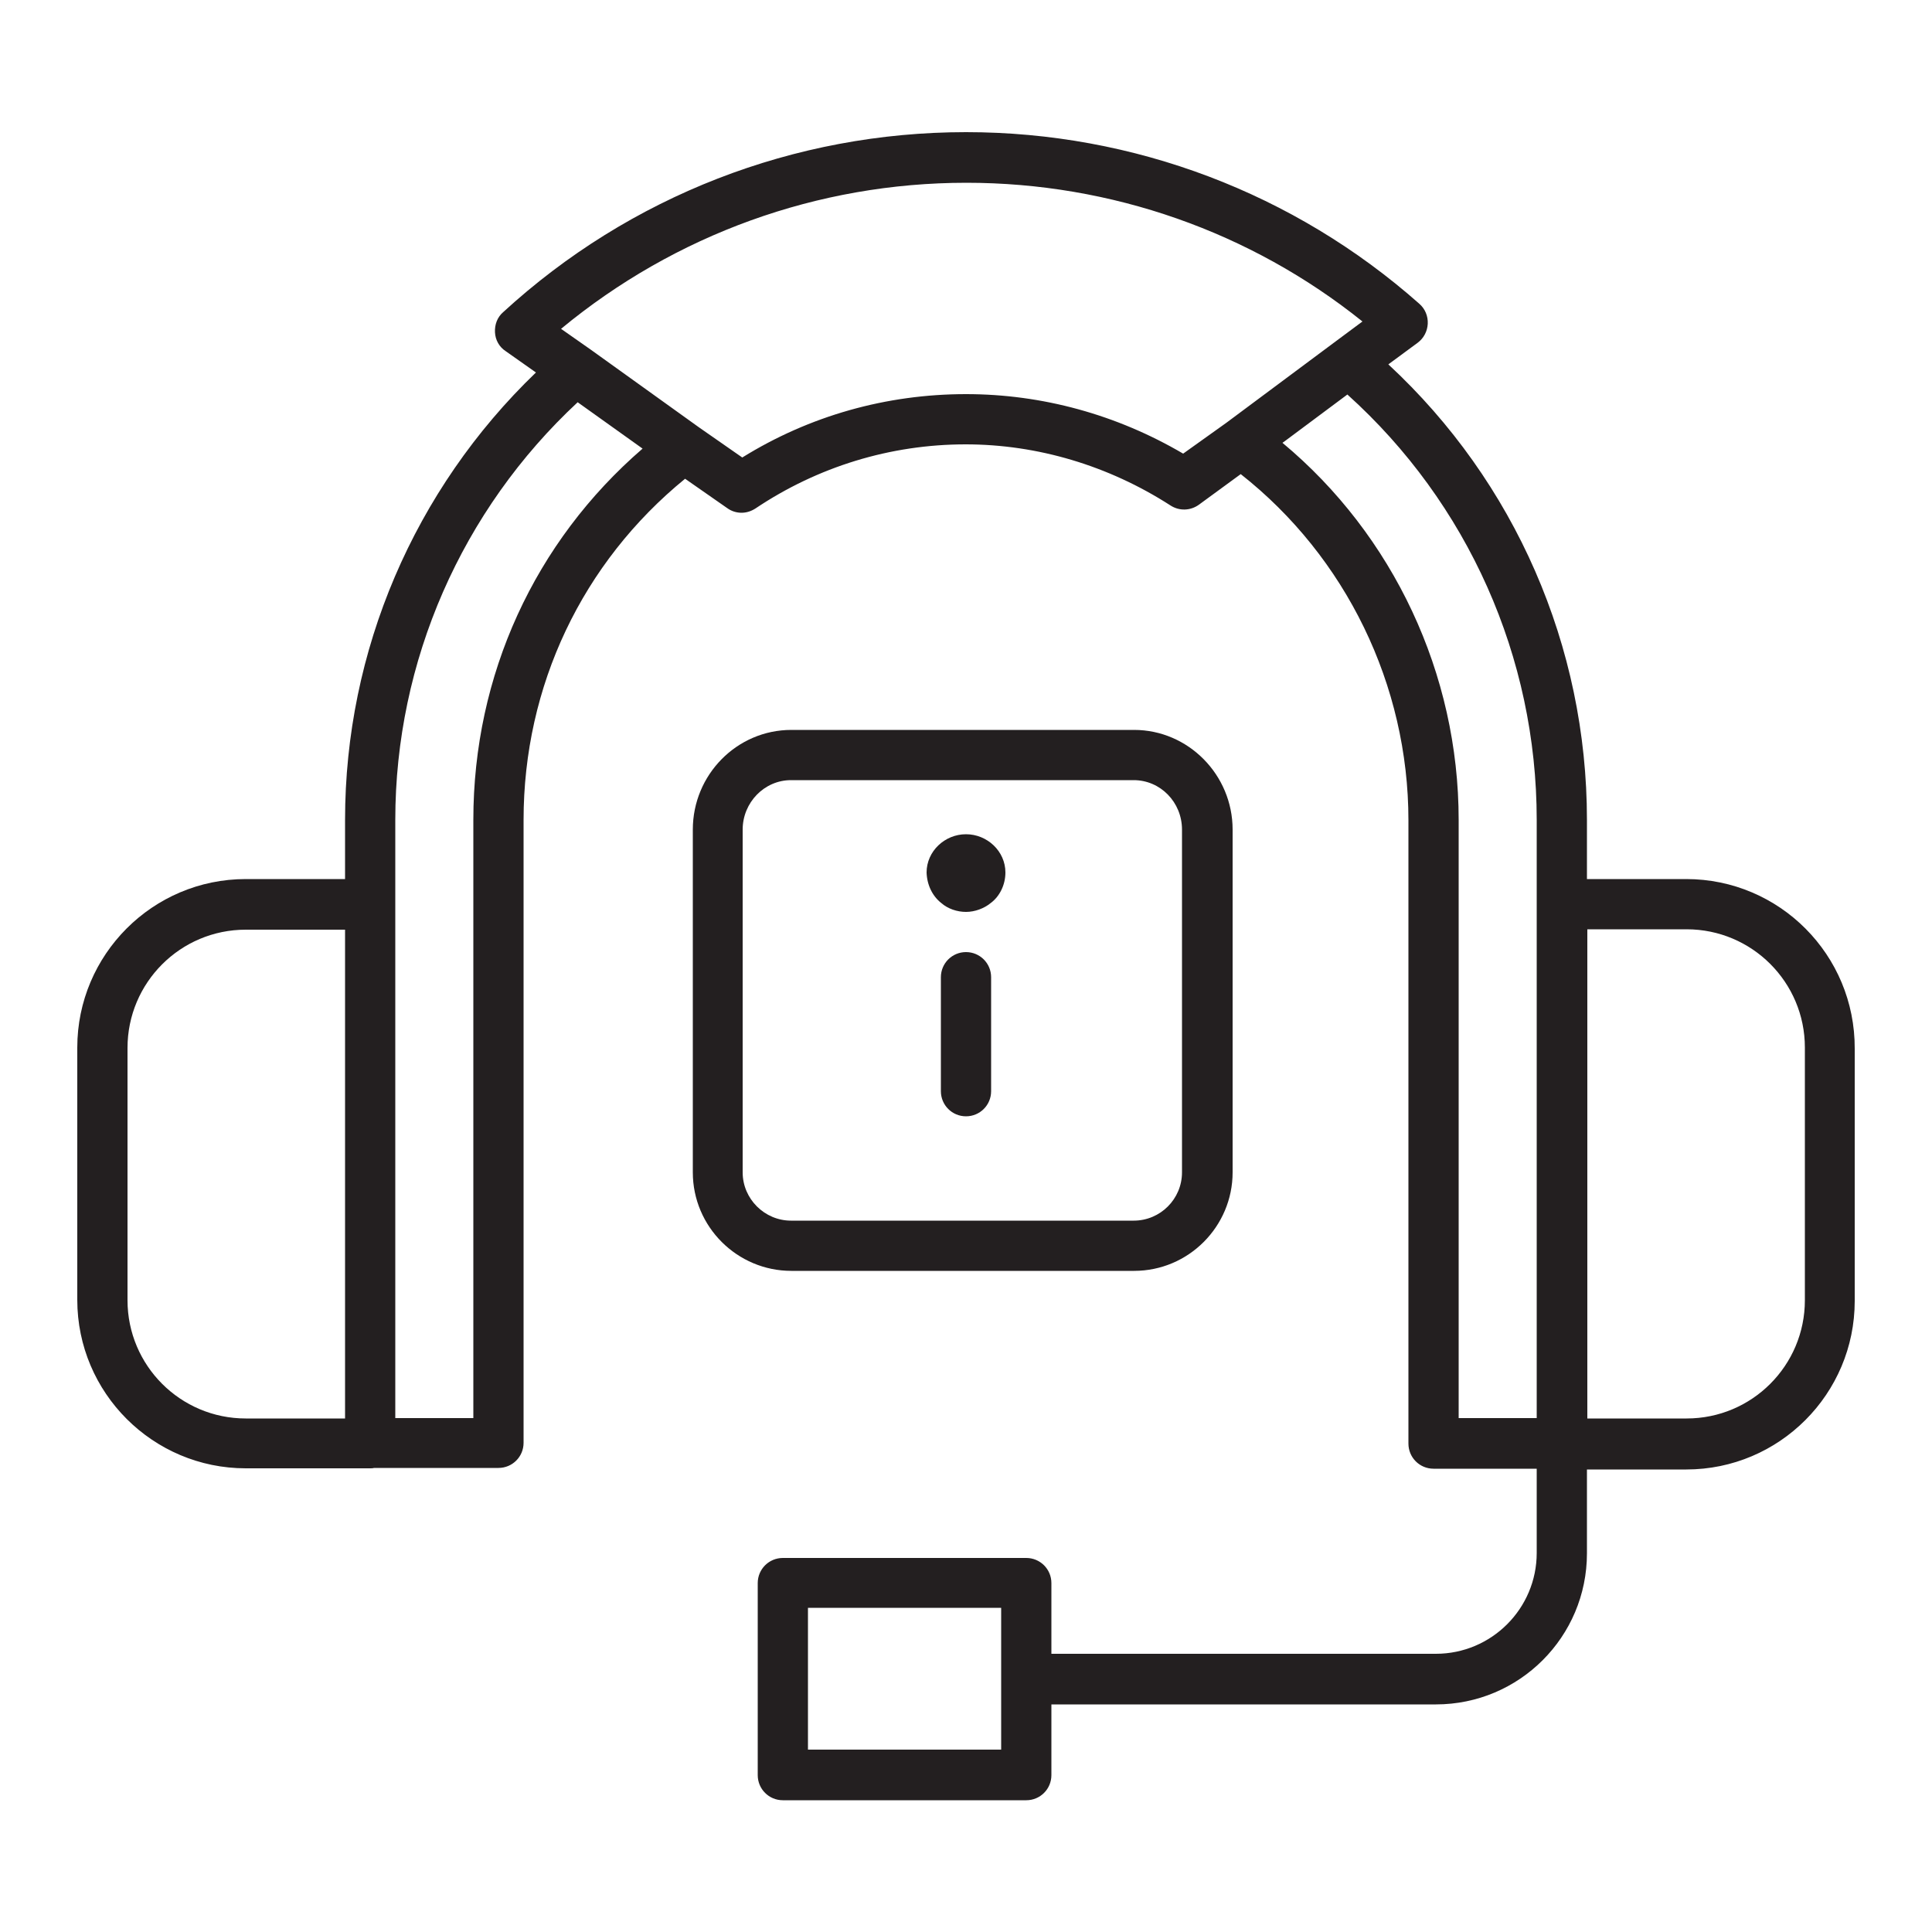 <?xml version="1.0" encoding="UTF-8"?> <svg xmlns="http://www.w3.org/2000/svg" xmlns:xlink="http://www.w3.org/1999/xlink" version="1.1" id="OBJECTS" x="0px" y="0px" width="500px" height="500px" viewBox="0 0 500 500" xml:space="preserve"> <path fill="#231F20" d="M250,246.4c-3.6,0-6.5,2.9-6.5,6.5v29.5c0,3.6,2.9,6.5,6.5,6.5s6.5-2.9,6.5-6.5v-29.5 C256.5,249.3,253.6,246.4,250,246.4z"></path> <path fill="#231F20" d="M293.5,328.9c14.1,0,25.5-11.5,25.5-25.5v-88.7c0-14.2-11.5-25.8-25.5-25.8h-88.7 c-14.1,0-25.5,11.6-25.5,25.8v88.7c0,14.1,11.5,25.5,25.5,25.5H293.5z M192.2,303.4v-88.7c0-7,5.6-12.8,12.5-12.8h88.7 c6.9,0,12.5,5.7,12.5,12.8v88.7c0,6.9-5.6,12.5-12.5,12.5h-88.7C197.9,315.9,192.2,310.3,192.2,303.4z"></path> <path fill="#231F20" d="M243.6,233.7c1.7,1.5,4.1,2.3,6.4,2.3c2.3,0,4.7-0.9,6.4-2.3c2.3-1.7,3.8-4.7,3.8-7.9 c0-5.5-4.7-9.9-10.2-9.9c-5.5,0-10.2,4.4-10.2,9.9C239.9,229,241.3,231.9,243.6,233.7z"></path> <path fill="#231F20" d="M436.4,227.5h-25.7v-15.3c0-44.9-18.6-87.5-51.4-117.9l7.6-5.6c1.6-1.2,2.5-3,2.6-4.9c0.1-2-0.7-3.9-2.2-5.2 C335,50,293.4,34.2,250,34.2c-44.4,0-87,16.5-119.8,46.6c-1.5,1.3-2.2,3.2-2.1,5.2c0.1,2,1.1,3.8,2.8,4.9l7.8,5.5 c-31.5,30.3-49.4,72-49.4,115.8v15.3H63.6c-24.1,0-43.6,19.6-43.6,43.6v65.3c0,24.1,19.6,43.6,43.6,43.6h32.2c0.3,0,0.7,0,1-0.1H129 c3.6,0,6.5-2.9,6.5-6.5V212.2c0-34.7,15.2-66.6,41.8-88.3l10.9,7.6c1.1,0.8,2.4,1.2,3.7,1.2c1.3,0,2.5-0.4,3.6-1.1 c16.1-10.8,34.9-16.6,54.4-16.6c18.6,0,37,5.5,53,15.8c2.3,1.5,5.2,1.4,7.4-0.2l10.8-7.9c27.2,21.4,43.4,54.6,43.4,89.6v161.3 c0,3.6,2.9,6.5,6.5,6.5h26.7v21.8c0,14.4-11.7,26.1-26.1,26.1h-99.5v-18.3c0-3.6-2.9-6.5-6.5-6.5h-63c-3.6,0-6.5,2.9-6.5,6.5v49.7 c0,3.6,2.9,6.5,6.5,6.5h63c3.6,0,6.5-2.9,6.5-6.5v-18.3h99.5c21.6,0,39.1-17.5,39.1-39.1v-21.7h25.7c24.1,0,43.6-19.6,43.6-43.6 v-65.3C480.1,247.1,460.5,227.5,436.4,227.5z M259.1,452.8h-50v-36.7h50V452.8z M89.3,367.1H63.6c-16.9,0-30.6-13.7-30.6-30.6v-65.3 c0-16.9,13.7-30.6,30.6-30.6h25.7V367.1z M122.5,212.2V367h-20.2V212.2c0-41.1,17.2-80.2,47.2-108.1l16.8,12 C138.4,140.2,122.5,174.7,122.5,212.2z M306.2,117.4C289,107.3,269.7,102,250,102c-20.6,0-40.5,5.6-57.9,16.4l-11.2-7.8l-28-20.1 c0,0,0,0,0,0l0,0l-7.7-5.4c29.5-24.4,66.4-37.8,104.9-37.8c37.5,0,73.6,12.7,102.5,35.9l-7.4,5.5l-27.8,20.7c0,0,0,0,0,0 L306.2,117.4z M331.9,114.6l0.7-0.5l16.1-12c31.2,28.1,49,68,49,110.1V367h-20.2V212.2C377.5,174.4,360.6,138.5,331.9,114.6z M467.1,336.5c0,16.9-13.7,30.6-30.6,30.6h-25.7V240.5h25.7c16.9,0,30.6,13.7,30.6,30.6V336.5z"></path> </svg> 